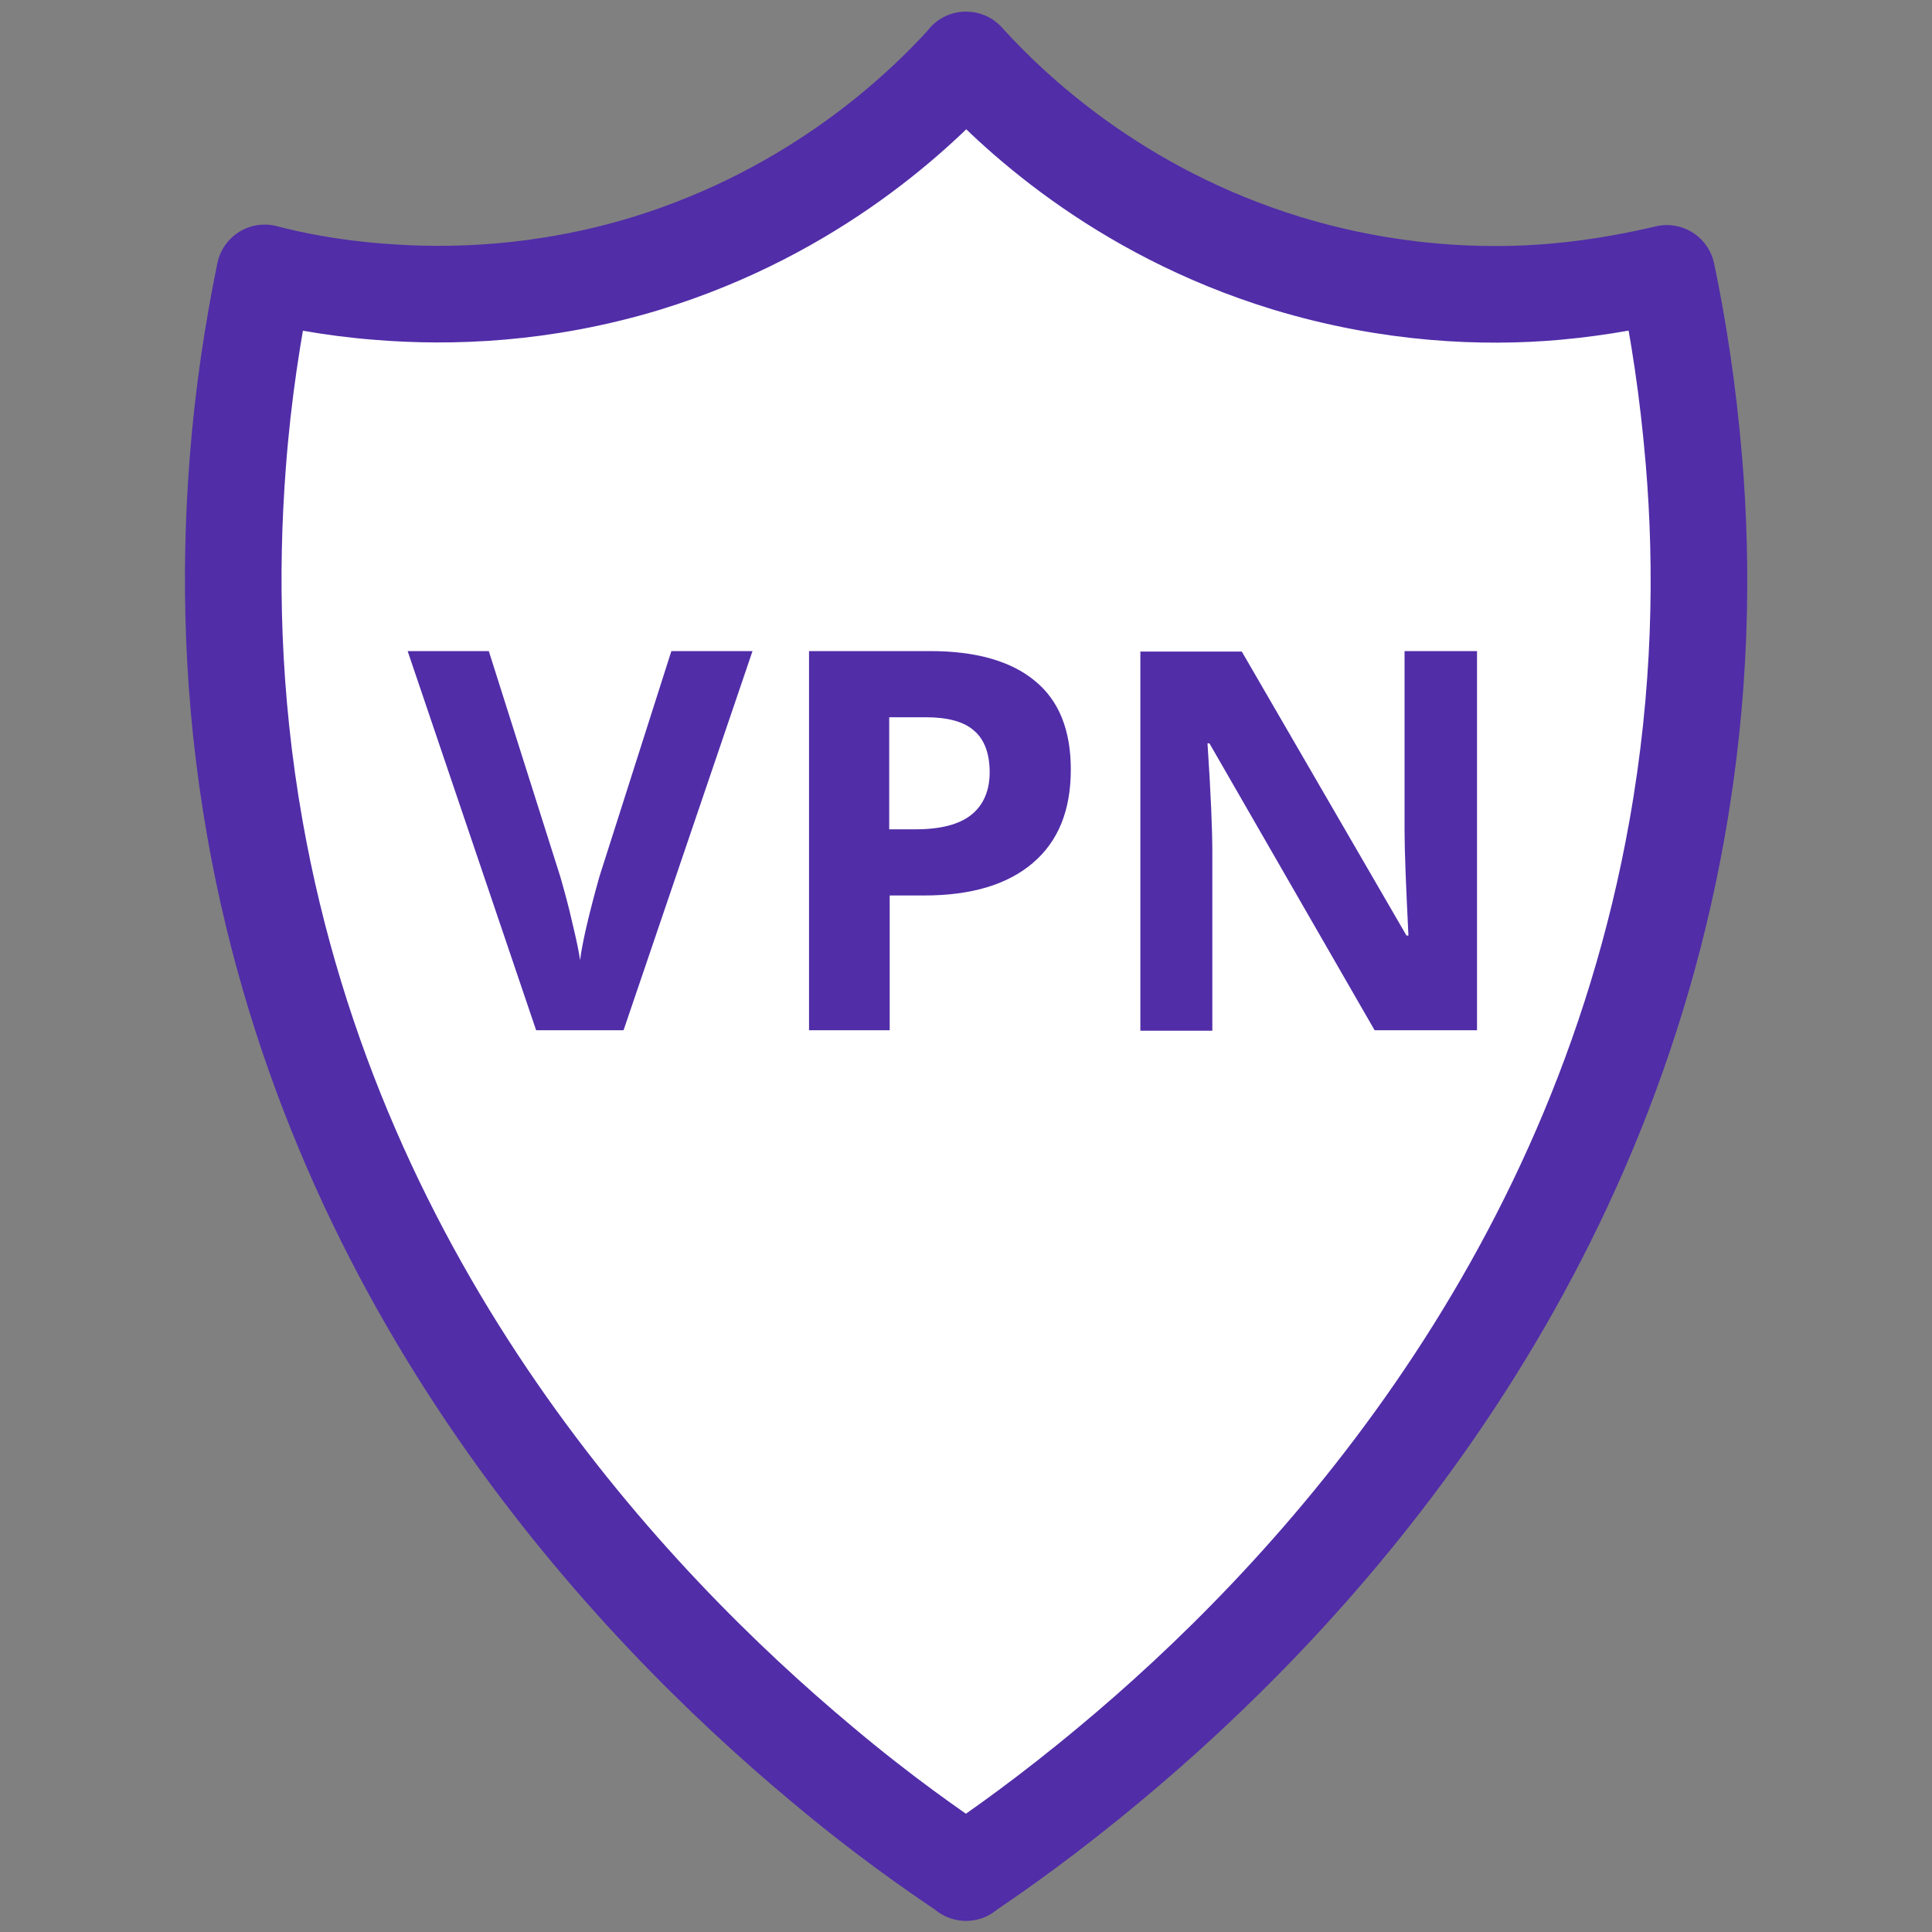 <?xml version="1.0" encoding="utf-8"?>
<!-- Generator: Adobe Illustrator 28.0.0, SVG Export Plug-In . SVG Version: 6.00 Build 0)  -->
<svg version="1.1" id="图层_1" xmlns="http://www.w3.org/2000/svg" xmlns:xlink="http://www.w3.org/1999/xlink" x="0px" y="0px"
	 viewBox="0 0 40 40" style="enable-background:new 0 0 40 40;" xml:space="preserve">
<rect x="0" y="0" width="40" height="40" fill="#808080" stroke="none"/>
<style type="text/css">
	.st0{fill:#512DA8;}
	.st1{fill-rule:evenodd;clip-rule:evenodd;fill:#FFFFFF;stroke:#512DA8;stroke-width:2;stroke-miterlimit:10;}
	.st2{fill:#FFFFFF;}
	.st3{fill:#FFFFFF;stroke:#512DA8;stroke-width:2;stroke-miterlimit:10;}
	.st4{fill-rule:evenodd;clip-rule:evenodd;fill:#FFFFFF;}
	.st5{fill:none;stroke:#512DA8;stroke-width:2;stroke-miterlimit:10;}
	.st6{fill:none;stroke:#512DA8;stroke-width:2;stroke-linecap:round;stroke-linejoin:round;stroke-miterlimit:13.333;}
	.st7{fill:#FFFFFF;stroke:#512DA8;stroke-width:2;stroke-linecap:round;stroke-linejoin:round;stroke-miterlimit:13.333;}
	.st8{fill-rule:evenodd;clip-rule:evenodd;fill:#512DA8;}
	.st9{fill:#FFFFFF;stroke:#512DA8;stroke-width:2;stroke-linecap:round;stroke-linejoin:round;stroke-miterlimit:10;}
	.st10{fill:none;stroke:#512DA8;stroke-width:2;stroke-linecap:round;stroke-linejoin:round;stroke-miterlimit:10;}
	.st11{display:none;fill:#512DA8;}
	.st12{fill:#FFFFFF;stroke:#512DA4;stroke-width:2;stroke-miterlimit:10;}
</style>
<g>
	<path class="st9" d="M35.07,9.53c-0.12-1.43-0.32-2.73-0.56-3.87C34,5.78,33.2,5.95,32.2,6.04c-1.48,0.13-3.42,0.06-5.56-0.59
		c-3.53-1.08-5.71-3.19-6.62-4.19C20.01,1.25,20.01,1.24,20,1.24c-0.01,0.01-0.01,0.02-0.02,0.03c-0.91,1-3.09,3.11-6.62,4.19
		C11.24,6.1,9.33,6.16,7.85,6.04C6.82,5.96,6.01,5.79,5.48,5.65C5.24,6.82,5.03,8.15,4.92,9.62c-0.17,2.23-0.13,4.78,0.36,7.55
		c1.7,9.6,7.75,16.02,11.72,19.34c1.27,1.07,2.34,1.81,2.98,2.24c0.01,0.01,0.02,0.01,0.02,0.02c0.01-0.01,0.02-0.01,0.02-0.02
		c0.64-0.43,1.69-1.17,2.96-2.23c3.98-3.31,10.03-9.73,11.74-19.35C35.22,14.37,35.26,11.78,35.07,9.53z"/>
	<g>
		<path class="st0" d="M13.9,13.48h1.68l-2.67,7.85H11.1l-2.66-7.85h1.68l1.48,4.67c0.08,0.28,0.17,0.6,0.25,0.96
			c0.09,0.37,0.14,0.62,0.16,0.77c0.04-0.33,0.17-0.91,0.4-1.73L13.9,13.48z"/>
		<path class="st0" d="M22.17,15.93c0,0.85-0.26,1.49-0.79,1.94c-0.53,0.45-1.28,0.67-2.25,0.67h-0.71v2.79h-1.67v-7.85h2.51
			c0.95,0,1.68,0.21,2.17,0.62C21.92,14.5,22.17,15.11,22.17,15.93z M18.41,17.17h0.55c0.51,0,0.9-0.1,1.15-0.3
			c0.25-0.2,0.38-0.5,0.38-0.88c0-0.39-0.11-0.68-0.32-0.86c-0.21-0.19-0.55-0.28-1-0.28h-0.76V17.17z"/>
		<path class="st0" d="M30.58,21.33h-2.12l-3.42-5.94H25c0.07,1.05,0.1,1.8,0.1,2.25v3.7h-1.49v-7.85h2.1l3.41,5.88h0.04
			c-0.05-1.02-0.08-1.74-0.08-2.17v-3.72h1.5V21.33z"/>
	</g>
	<path class="st11" d="M26.3,25.31c0,0.22-0.09,0.43-0.24,0.58c-0.15,0.15-0.36,0.24-0.58,0.24c-0.22,0-0.43-0.09-0.58-0.24
		c-1.31-1.31-3.05-2.03-4.91-2.03c-1.85,0-3.6,0.72-4.91,2.03c-0.15,0.15-0.36,0.24-0.58,0.24c-0.33,0-0.63-0.2-0.76-0.51
		c-0.13-0.31-0.06-0.66,0.18-0.89c1.62-1.62,3.77-2.51,6.06-2.51c2.29,0,4.44,0.89,6.06,2.51C26.22,24.88,26.3,25.09,26.3,25.31z
		 M20,30.41c-0.35-0.04-0.68,0.15-0.83,0.46c-0.15,0.31-0.09,0.69,0.16,0.93c0.18,0.18,0.43,0.28,0.67,0.28
		c0.24,0,0.48-0.09,0.67-0.28c0.25-0.25,0.31-0.62,0.16-0.93S20.35,30.37,20,30.41z M16.49,27.73c-0.31,0.32-0.31,0.83,0.01,1.15
		s0.83,0.32,1.15,0.01c1.29-1.29,3.4-1.29,4.7,0c0.15,0.15,0.36,0.24,0.58,0.24c0.33,0,0.63-0.2,0.76-0.51s0.06-0.66-0.18-0.89
		C21.57,25.8,18.43,25.8,16.49,27.73z"/>
</g>
</svg>

